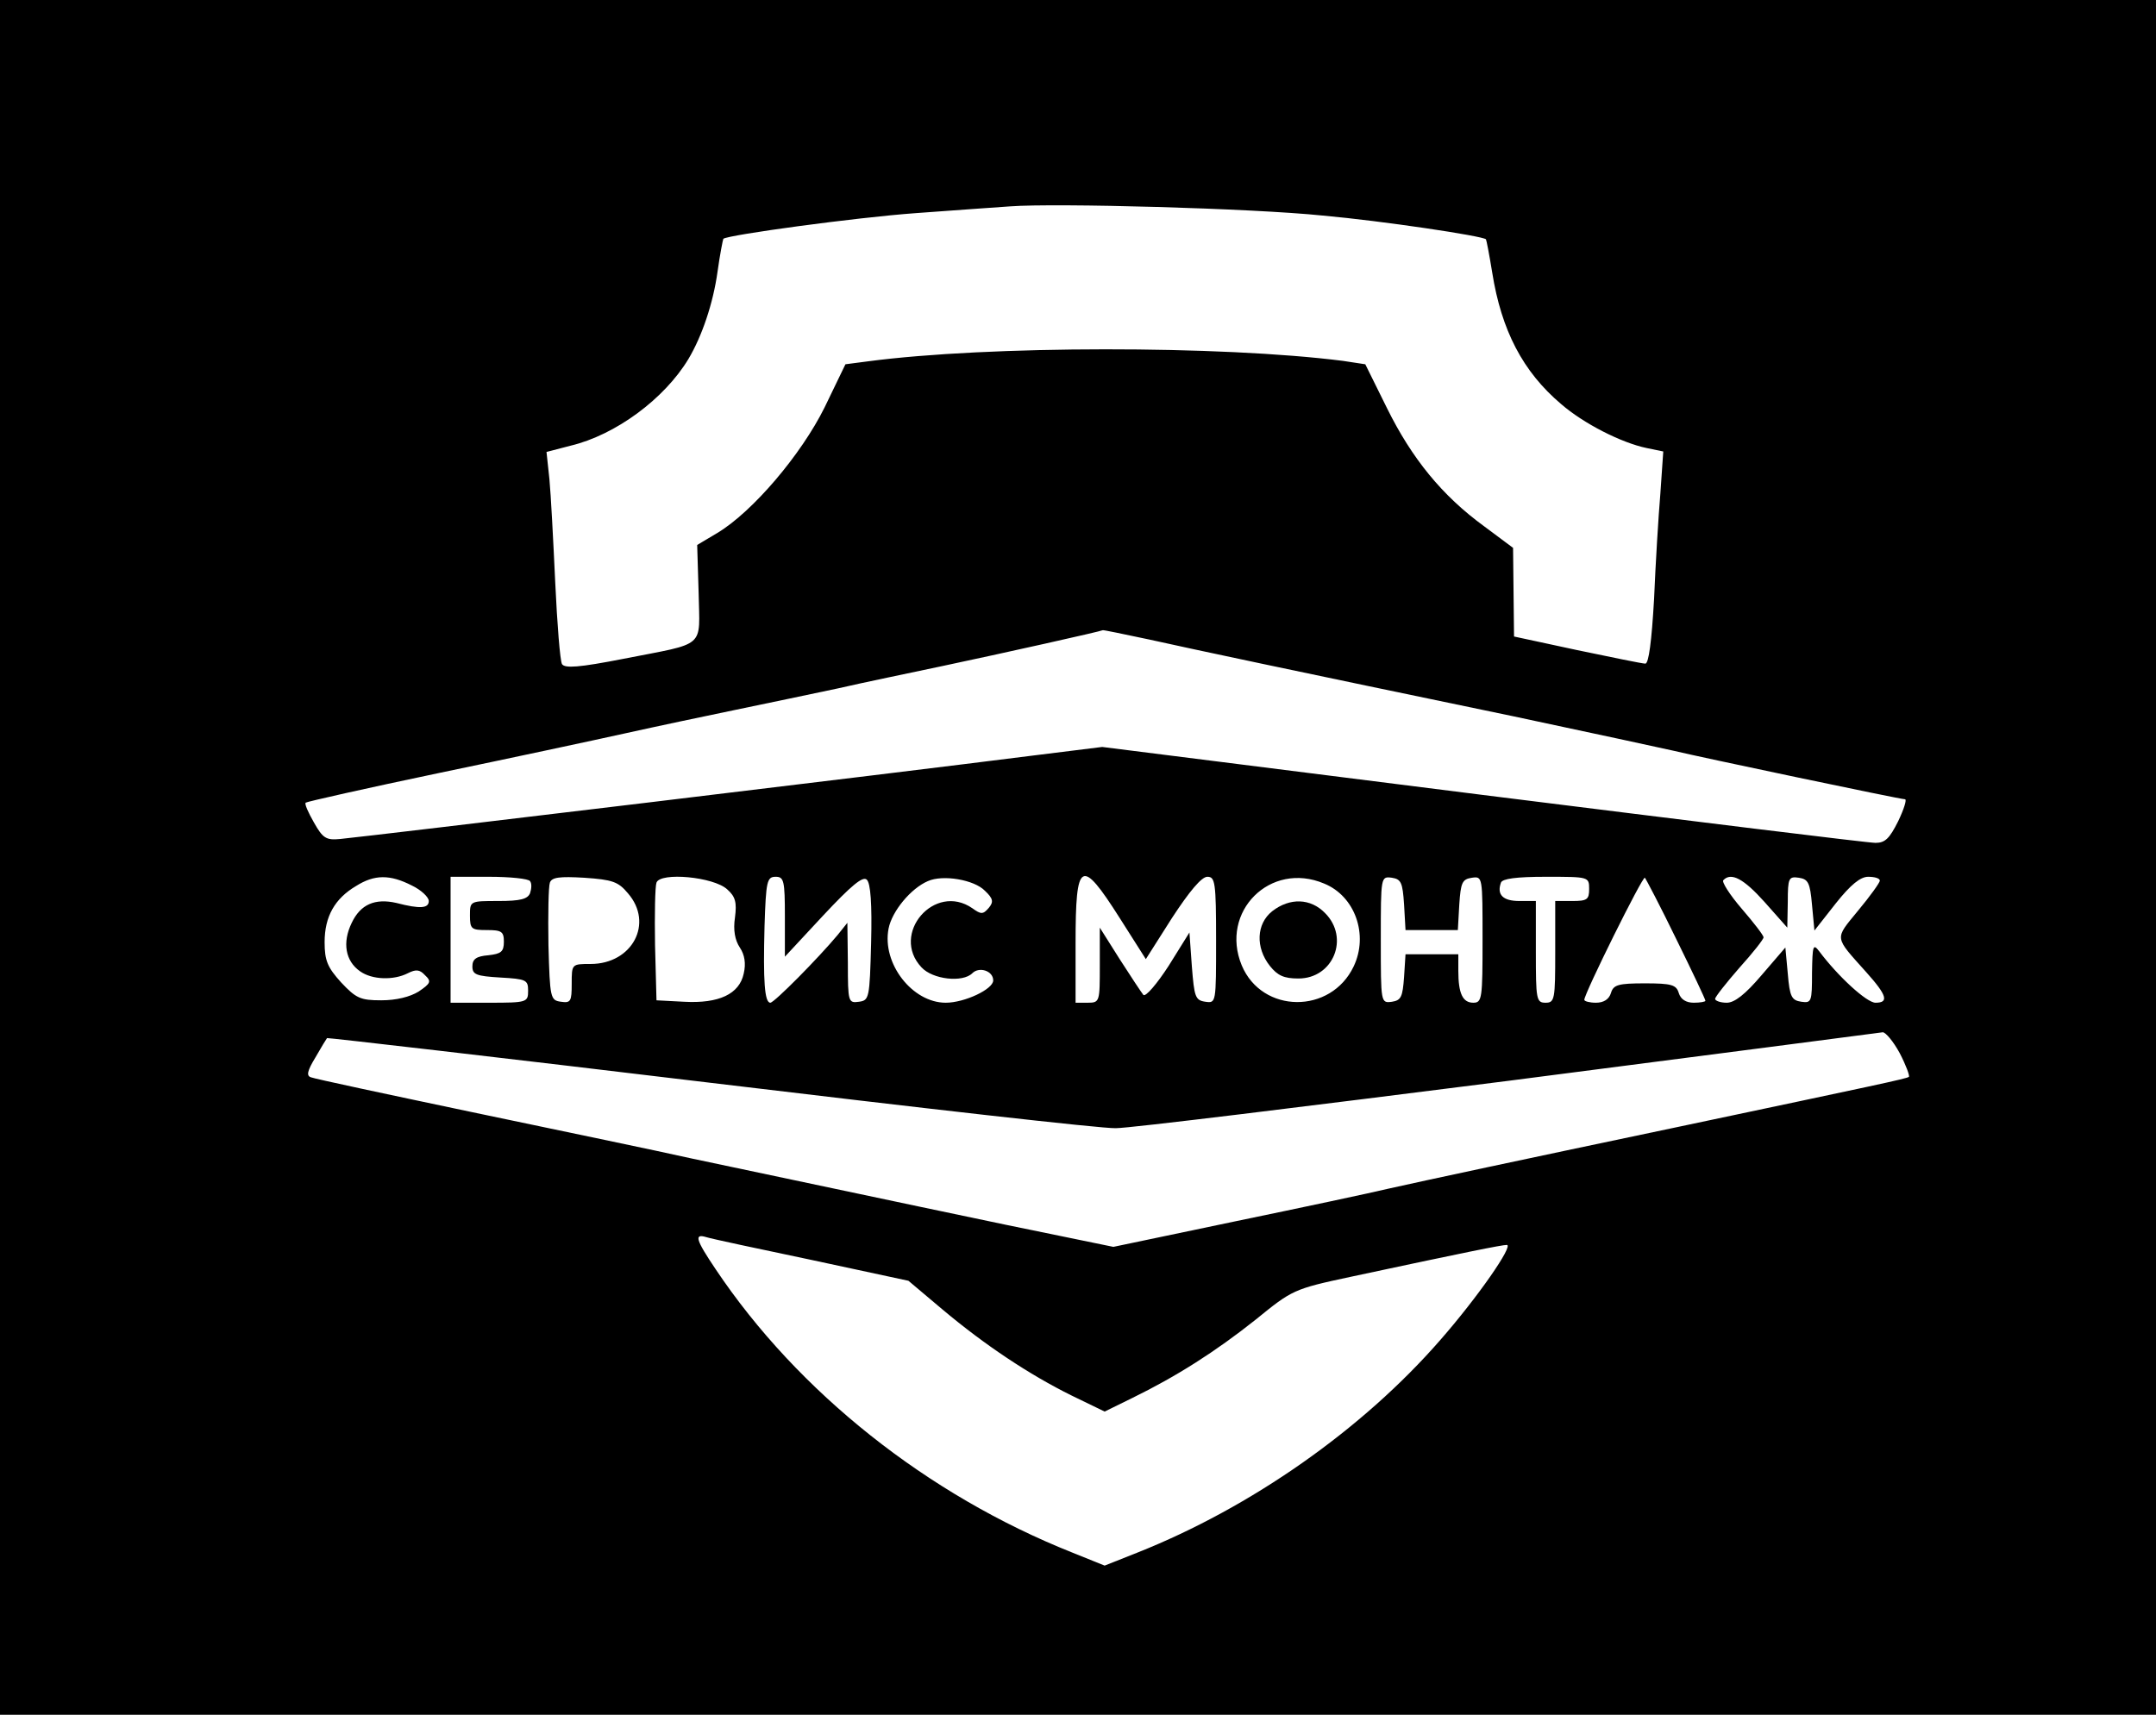 <?xml version="1.0" encoding="UTF-8" standalone="no"?> <svg xmlns="http://www.w3.org/2000/svg" version="1.0" width="445pt" height="354pt" viewBox="0 0 445 354" preserveAspectRatio="xMidYMid meet"><g transform="translate(0,354) scale(0.1,-0.1)" fill="#000000" stroke="none"><path d="M0 1770 l0 -1770 2225 0 2225 0 0 1770 0 1770 -2225 0 -2225 0 0 -1770z m2730 1325 c123 -11 330 -42 337 -49 1 -1 7 -32 13 -69 19 -119 63 -204 142 -271 46 -40 124 -80 177 -91 l34 -7 -6 -87 c-4 -47 -10 -146 -13 -218 -5 -87 -11 -133 -18 -133 -6 0 -69 13 -141 28 l-130 28 -1 91 -1 92 -59 44 c-88 64 -150 141 -201 244 l-45 91 -46 7 c-251 32 -732 32 -981 -1 l-46 -6 -43 -89 c-48 -97 -148 -215 -221 -259 l-42 -25 3 -99 c2 -116 18 -102 -155 -136 -92 -18 -121 -20 -127 -11 -4 7 -10 83 -14 169 -4 86 -9 182 -12 213 l-6 56 50 13 c92 22 193 96 243 179 28 47 51 115 60 180 5 36 11 66 12 68 9 8 273 44 397 53 80 6 168 12 195 14 94 7 500 -4 645 -19z m-359 -875 c99 -22 278 -60 754 -159 160 -34 308 -66 330 -71 49 -12 467 -100 477 -100 4 0 -2 -20 -14 -45 -18 -36 -27 -45 -47 -45 -15 0 -379 45 -811 99 l-785 99 -145 -18 c-283 -36 -1357 -165 -1428 -172 -29 -3 -36 2 -54 34 -12 21 -20 39 -17 41 2 2 126 30 274 61 149 31 322 68 385 82 63 14 167 36 230 49 63 13 158 33 210 44 52 12 149 32 215 46 123 26 329 72 331 74 0 1 43 -8 95 -19z m-1521 -508 c19 -9 35 -24 35 -32 0 -15 -17 -17 -67 -4 -44 10 -74 -3 -92 -41 -20 -41 -13 -79 17 -100 25 -18 70 -19 99 -4 16 8 24 8 35 -4 14 -13 12 -17 -13 -34 -18 -11 -46 -18 -77 -18 -43 0 -52 4 -83 37 -28 31 -34 45 -34 83 0 53 21 90 65 116 38 24 70 24 115 1z m244 9 c4 -5 3 -16 0 -25 -5 -12 -20 -16 -65 -16 -59 0 -59 0 -59 -30 0 -28 3 -30 35 -30 30 0 35 -3 35 -24 0 -21 -6 -25 -32 -28 -25 -2 -33 -8 -33 -23 0 -17 8 -20 58 -23 53 -3 57 -5 57 -27 0 -24 -2 -25 -80 -25 l-80 0 0 130 0 130 79 0 c44 0 82 -4 85 -9z m202 -25 c54 -62 9 -146 -77 -146 -39 0 -39 0 -39 -41 0 -36 -2 -40 -22 -37 -22 3 -23 7 -26 117 -1 63 0 121 3 129 4 11 20 13 71 10 58 -4 70 -8 90 -32z m205 8 c17 -15 20 -27 16 -58 -4 -26 0 -47 10 -62 10 -15 13 -33 8 -54 -9 -42 -51 -62 -123 -58 l-57 3 -3 114 c-1 63 0 121 3 129 8 22 118 12 146 -14z m119 -56 l0 -83 79 85 c58 62 82 82 90 74 8 -7 11 -51 9 -130 -3 -115 -4 -119 -25 -122 -22 -3 -23 -1 -23 80 l-1 83 -20 -25 c-40 -48 -131 -140 -139 -140 -12 0 -15 45 -12 158 3 93 5 102 23 102 17 0 19 -8 19 -82z m413 53 c17 -16 18 -23 8 -35 -12 -14 -16 -14 -34 -1 -78 54 -170 -53 -105 -122 23 -25 85 -32 105 -12 14 14 43 5 43 -15 0 -18 -59 -46 -98 -46 -69 0 -132 81 -118 153 7 36 46 83 81 98 31 14 96 3 118 -20z m278 -56 l54 -85 54 85 c36 55 61 85 73 85 16 0 18 -11 18 -131 0 -130 0 -130 -22 -127 -21 3 -23 10 -28 73 l-5 70 -43 -69 c-24 -37 -47 -64 -52 -60 -4 5 -26 38 -49 74 l-41 65 0 -77 c0 -76 0 -78 -25 -78 l-25 0 0 123 c0 171 11 178 91 52z m422 71 c64 -26 92 -106 61 -171 -47 -99 -189 -98 -231 2 -46 111 59 216 170 169z m165 -43 l3 -53 54 0 54 0 3 53 c3 45 6 52 26 55 22 3 22 3 22 -127 0 -122 -1 -131 -19 -131 -22 0 -31 19 -31 66 l0 34 -54 0 -55 0 -3 -47 c-3 -41 -6 -48 -25 -51 -23 -3 -23 -3 -23 128 0 131 0 131 23 128 19 -3 22 -10 25 -55z m382 32 c0 -22 -4 -25 -35 -25 l-35 0 0 -105 c0 -98 -1 -105 -20 -105 -19 0 -20 7 -20 105 l0 105 -34 0 c-34 0 -47 13 -38 38 3 8 31 12 93 12 88 0 89 0 89 -25z m180 -104 c33 -67 60 -124 60 -127 0 -2 -11 -4 -24 -4 -16 0 -27 7 -31 20 -5 17 -15 20 -70 20 -55 0 -65 -3 -70 -20 -4 -13 -15 -20 -31 -20 -13 0 -24 3 -24 6 0 13 121 257 125 252 2 -2 32 -59 65 -127z m182 77 l47 -53 1 53 c0 50 2 53 23 50 19 -3 23 -10 27 -56 l5 -53 44 56 c31 39 51 55 67 55 13 0 24 -3 24 -8 0 -4 -20 -32 -45 -62 -49 -60 -50 -52 17 -127 43 -48 47 -63 19 -63 -18 0 -77 54 -116 106 -13 17 -14 12 -15 -44 0 -60 -1 -63 -22 -60 -20 3 -24 10 -28 58 l-5 54 -49 -57 c-34 -40 -56 -57 -72 -57 -13 0 -24 4 -24 8 0 4 23 33 50 64 28 31 50 59 50 63 0 4 -20 30 -45 59 -25 29 -42 56 -38 59 16 17 42 3 85 -45z m279 -312 c13 -25 21 -47 19 -49 -5 -4 -68 -17 -470 -102 -338 -71 -529 -112 -605 -129 -33 -8 -174 -38 -314 -67 l-253 -53 -107 22 c-96 19 -430 90 -766 161 -71 16 -274 58 -450 95 -176 37 -326 69 -333 72 -10 3 -8 13 9 41 12 21 23 39 24 40 1 1 356 -40 789 -92 433 -52 810 -95 839 -94 29 0 394 45 812 98 418 54 765 99 771 100 6 0 22 -19 35 -43z m-2246 -427 l200 -43 70 -59 c88 -74 180 -135 267 -178 l68 -33 57 28 c92 45 172 96 255 162 75 61 78 63 195 88 238 51 313 66 323 66 15 0 -60 -108 -137 -196 -161 -185 -391 -346 -625 -439 l-68 -27 -67 27 c-299 119 -566 331 -736 585 -41 61 -45 74 -19 66 9 -3 107 -24 217 -47z"></path><path d="M2626 1659 c-33 -26 -35 -75 -5 -113 16 -20 29 -26 59 -26 72 0 106 84 55 135 -30 31 -73 32 -109 4z"></path></g></svg> 